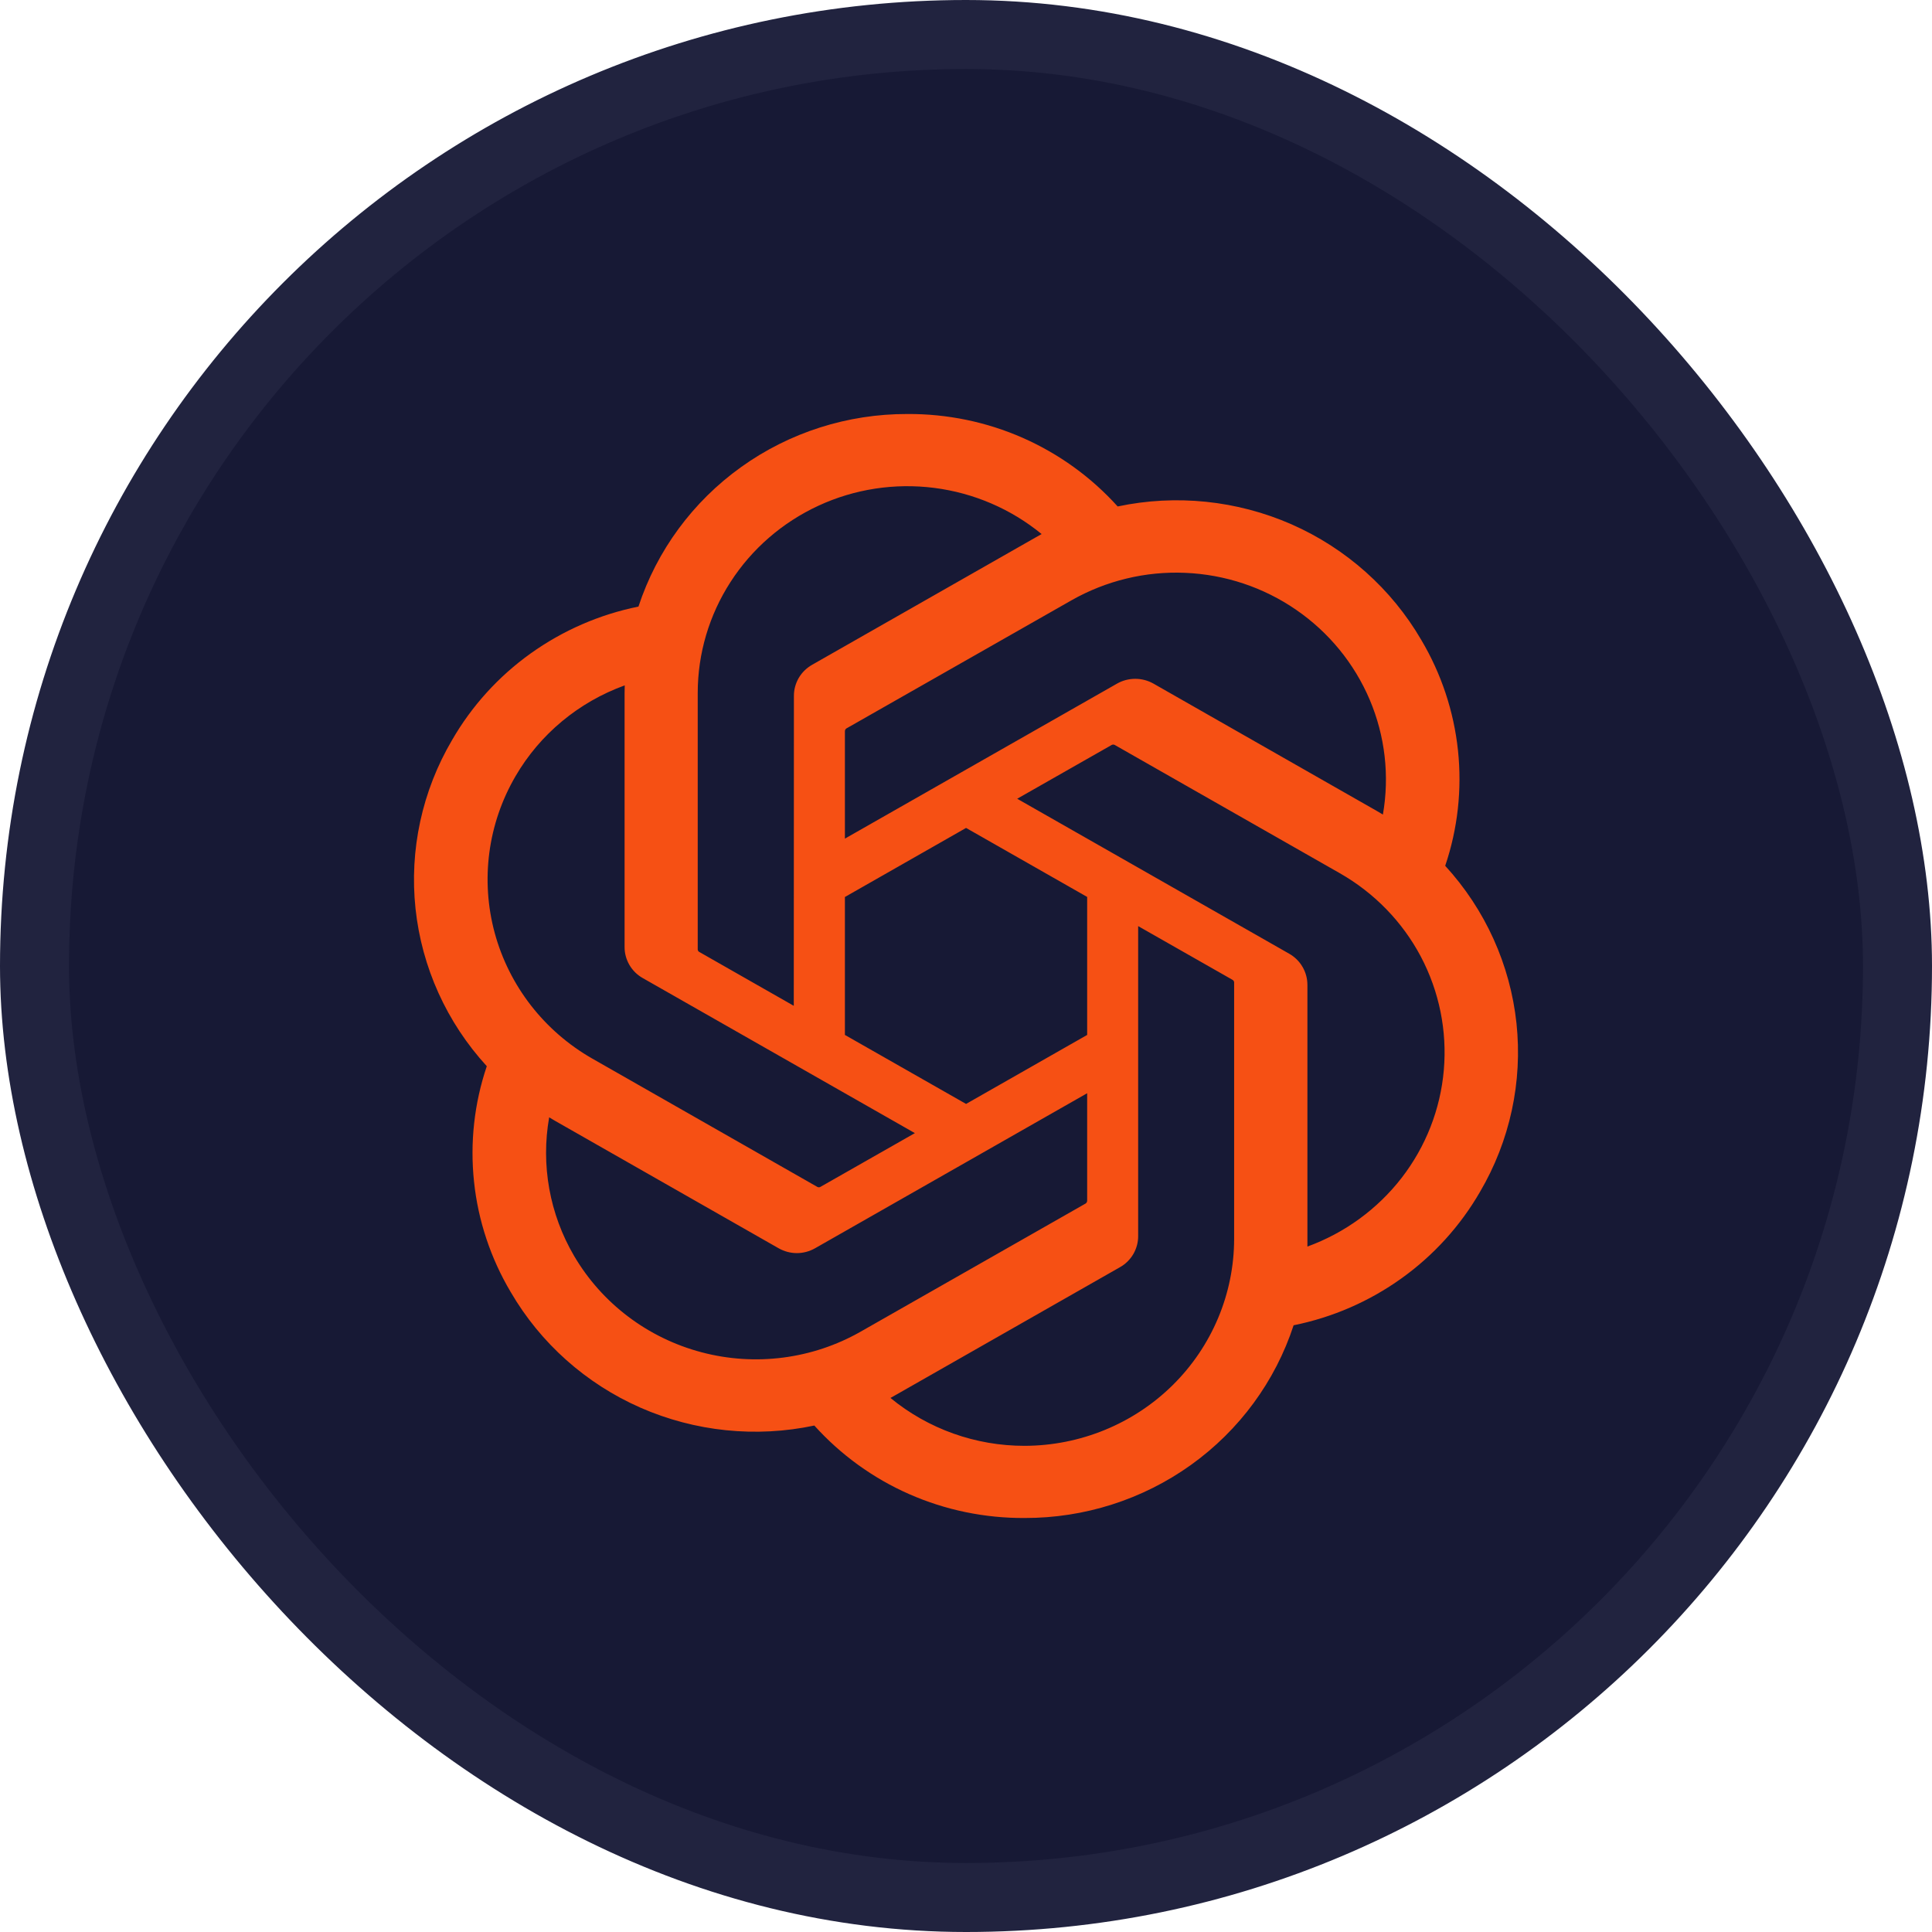 <svg width="28" height="28" viewBox="0 0 28 28" fill="none" xmlns="http://www.w3.org/2000/svg">
<rect x="0.5" y="0.5" width="27" height="27" rx="13.5" fill="#171935"/>
<rect x="0.5" y="0.5" width="27" height="27" rx="13.5" stroke="#21233F"/>
<path d="M20.945 12.548C21.127 12.01 21.19 11.439 21.13 10.874C21.07 10.31 20.889 9.764 20.598 9.274C20.167 8.534 19.508 7.947 18.718 7.599C17.927 7.252 17.044 7.161 16.198 7.34C15.816 6.916 15.347 6.577 14.821 6.345C14.296 6.114 13.726 5.997 13.151 6C12.285 5.998 11.441 6.267 10.741 6.769C10.04 7.271 9.52 7.979 9.253 8.791C8.689 8.905 8.157 9.137 7.691 9.47C7.225 9.803 6.837 10.231 6.552 10.725C6.117 11.464 5.932 12.319 6.022 13.169C6.113 14.019 6.474 14.818 7.055 15.452C6.873 15.99 6.81 16.561 6.87 17.126C6.929 17.69 7.111 18.236 7.402 18.726C7.833 19.466 8.491 20.053 9.282 20.401C10.073 20.748 10.956 20.839 11.802 20.66C12.184 21.084 12.653 21.424 13.179 21.655C13.704 21.886 14.274 22.003 14.849 22C15.715 22.002 16.559 21.733 17.26 21.231C17.961 20.729 18.482 20.02 18.748 19.207C19.312 19.093 19.844 18.862 20.31 18.528C20.776 18.195 21.164 17.767 21.449 17.274C21.883 16.535 22.068 15.679 21.978 14.83C21.887 13.981 21.526 13.182 20.945 12.548ZM14.85 20.954C14.139 20.955 13.451 20.709 12.905 20.26C12.93 20.247 12.973 20.223 13.001 20.206L16.23 18.366C16.311 18.321 16.378 18.255 16.425 18.175C16.471 18.095 16.496 18.005 16.495 17.913V13.422L17.86 14.199C17.867 14.203 17.873 14.208 17.878 14.214C17.882 14.221 17.885 14.228 17.886 14.236V17.956C17.885 18.75 17.565 19.512 16.996 20.074C16.427 20.636 15.655 20.952 14.85 20.954ZM8.321 18.203C7.965 17.596 7.837 16.884 7.959 16.193C7.983 16.207 8.024 16.233 8.055 16.25L11.283 18.09C11.364 18.136 11.455 18.161 11.549 18.161C11.642 18.161 11.733 18.136 11.814 18.09L15.756 15.844V17.399C15.756 17.407 15.755 17.415 15.751 17.422C15.748 17.429 15.742 17.436 15.736 17.441L12.472 19.3C11.774 19.697 10.945 19.804 10.167 19.598C9.388 19.392 8.725 18.89 8.321 18.203ZM7.472 11.248C7.826 10.64 8.386 10.175 9.054 9.933C9.054 9.961 9.052 10.009 9.052 10.043V13.723C9.051 13.815 9.076 13.905 9.122 13.985C9.169 14.065 9.236 14.131 9.317 14.176L13.259 16.422L11.894 17.199C11.887 17.204 11.88 17.206 11.872 17.207C11.864 17.208 11.855 17.206 11.848 17.203L8.584 15.342C7.887 14.944 7.379 14.289 7.17 13.522C6.962 12.754 7.07 11.937 7.472 11.248ZM18.684 13.822L14.742 11.576L16.107 10.799C16.114 10.795 16.121 10.792 16.129 10.791C16.137 10.791 16.145 10.792 16.153 10.795L19.417 12.655C19.917 12.94 20.325 13.359 20.592 13.864C20.859 14.37 20.974 14.94 20.925 15.507C20.876 16.075 20.664 16.617 20.314 17.07C19.963 17.523 19.489 17.869 18.948 18.066C18.948 18.038 18.948 17.989 18.948 17.956V14.275C18.948 14.183 18.924 14.093 18.878 14.014C18.832 13.934 18.765 13.868 18.684 13.822ZM20.042 11.805C20.018 11.791 19.977 11.766 19.947 11.749L16.718 9.908C16.637 9.862 16.546 9.838 16.453 9.838C16.36 9.838 16.268 9.862 16.188 9.908L12.245 12.154V10.599C12.245 10.591 12.247 10.583 12.25 10.576C12.253 10.569 12.259 10.563 12.265 10.558L15.529 8.7C16.029 8.416 16.601 8.277 17.177 8.302C17.754 8.326 18.312 8.512 18.785 8.838C19.259 9.164 19.628 9.616 19.851 10.141C20.074 10.667 20.14 11.244 20.042 11.805ZM11.504 14.577L10.139 13.799C10.131 13.796 10.125 13.79 10.12 13.784C10.116 13.778 10.113 13.77 10.112 13.762V10.043C10.112 9.473 10.277 8.915 10.587 8.435C10.897 7.954 11.339 7.571 11.862 7.329C12.385 7.087 12.967 6.998 13.54 7.071C14.112 7.144 14.652 7.376 15.096 7.74C15.071 7.754 15.028 7.777 15 7.794L11.771 9.634C11.69 9.68 11.623 9.745 11.576 9.825C11.53 9.905 11.505 9.995 11.506 10.087L11.504 14.577ZM12.245 13L14.001 11.999L15.756 12.999V14.999L14.001 15.999L12.245 14.999V13Z" fill="#F65014"/>
</svg>
